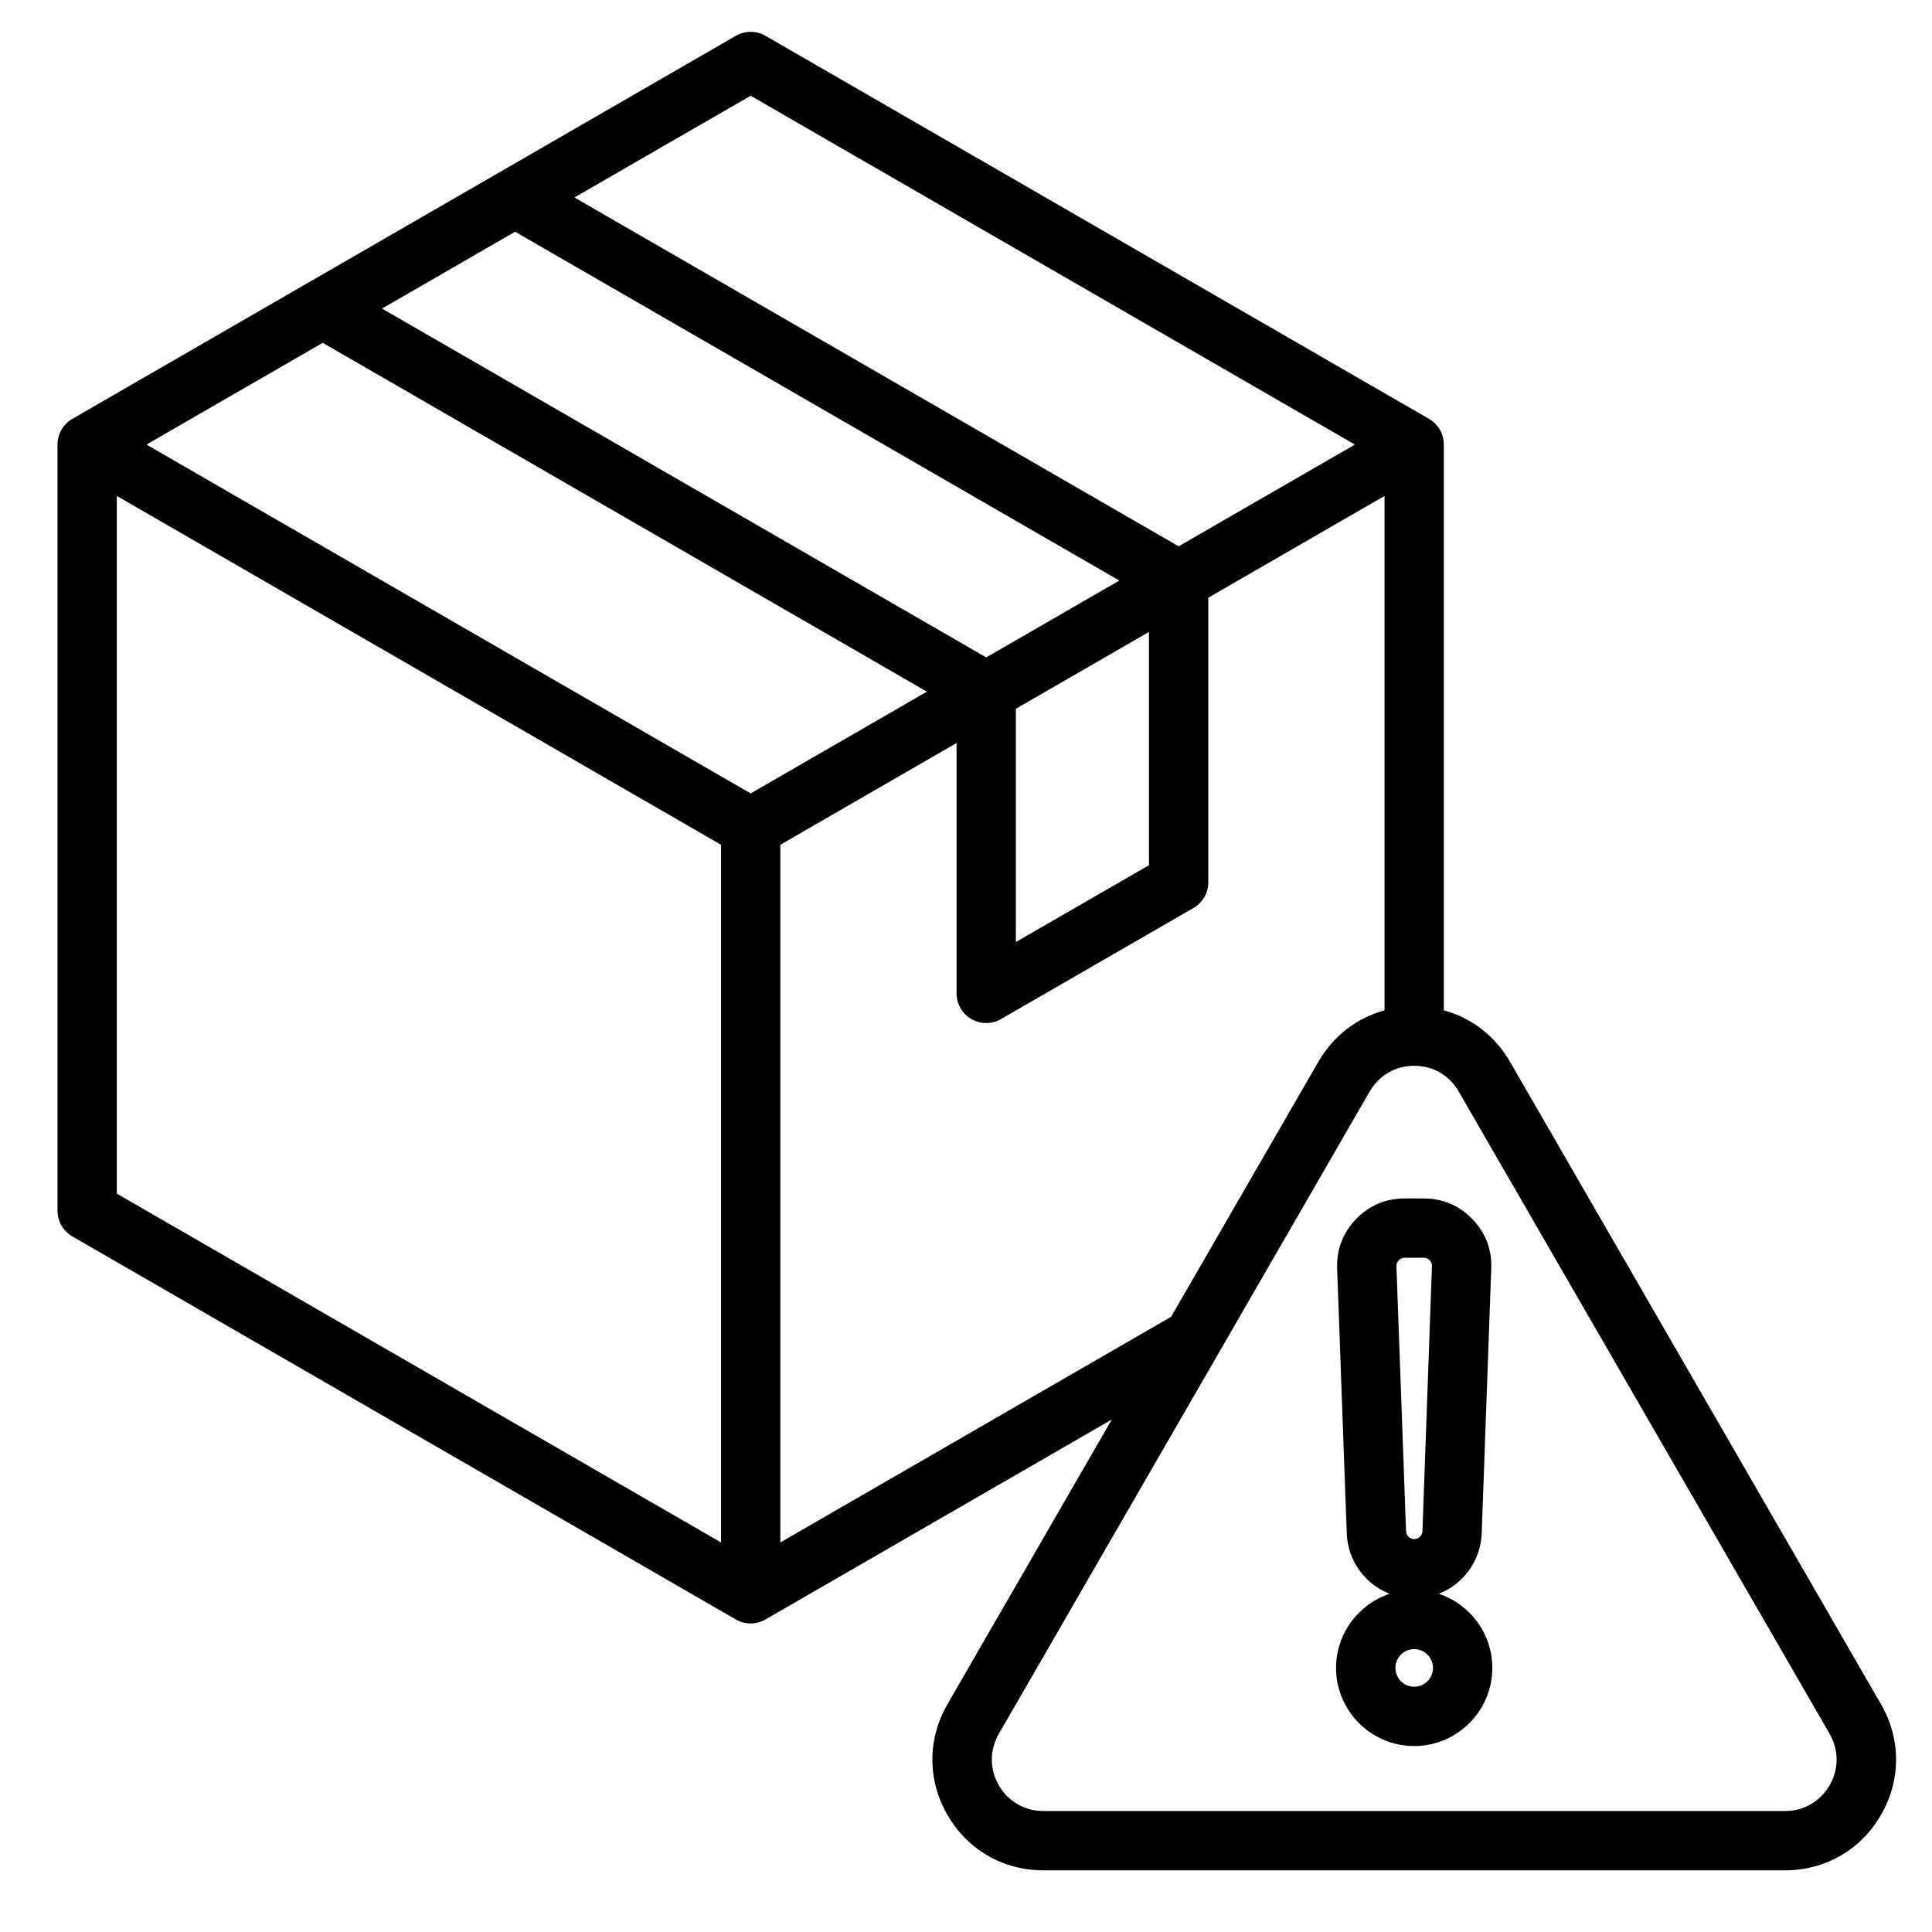 <svg width="52" height="52" viewBox="0 0 52 52" fill="none" xmlns="http://www.w3.org/2000/svg">
<g clip-path="url(#clip0_10_4523)">
<path fill-rule="evenodd" clip-rule="evenodd" d="M1.548 11.966C1.548 11.68 1.7 11.417 1.947 11.274L19.805 0.964C20.052 0.821 20.357 0.821 20.603 0.964L38.462 11.274C38.709 11.417 38.861 11.68 38.861 11.966V27.194C39.607 27.395 40.24 27.88 40.643 28.58L40.644 28.581L50.627 45.869L50.628 45.869C51.168 46.808 51.168 47.911 50.627 48.85L50.626 48.851C50.083 49.787 49.128 50.34 48.045 50.34H28.081C27 50.34 26.041 49.786 25.501 48.849L25.5 48.849C24.96 47.911 24.96 46.808 25.501 45.869L29.924 38.207L20.603 43.588C20.357 43.731 20.052 43.731 19.805 43.588L1.947 33.278C1.7 33.135 1.548 32.872 1.548 32.587V11.966ZM8.686 9.227L3.942 11.966L20.204 21.355L24.948 18.616L8.686 9.227ZM13.864 6.237C13.068 6.697 11.078 7.846 10.282 8.305L26.544 17.694L30.127 15.626L13.864 6.237ZM36.467 11.966L20.204 2.577L15.461 5.315L31.723 14.704L36.467 11.966ZM37.265 27.194C37.265 24.699 37.265 16.178 37.265 13.348L32.521 16.087V23.747C32.521 24.033 32.369 24.296 32.122 24.439L26.943 27.428C26.697 27.571 26.392 27.571 26.145 27.428C25.898 27.286 25.746 27.022 25.746 26.737V19.998L21.003 22.737V41.515L31.52 35.442L35.482 28.581C35.885 27.881 36.52 27.396 37.265 27.194ZM38.063 28.686C37.561 28.686 37.116 28.941 36.865 29.378L26.884 46.666C26.632 47.102 26.632 47.615 26.883 48.052C27.134 48.486 27.579 48.744 28.081 48.744H48.045C48.548 48.744 48.992 48.486 49.245 48.051C49.496 47.615 49.495 47.102 49.245 46.666L39.261 29.378L39.261 29.377C39.01 28.941 38.566 28.686 38.063 28.686ZM3.144 13.348V32.126L19.406 41.515V22.737L3.144 13.348ZM30.925 17.008L27.342 19.077V25.355L30.925 23.287V17.008ZM38.725 42.897C39.56 43.175 40.166 43.965 40.166 44.893C40.166 46.051 39.221 46.995 38.063 46.995C36.905 46.995 35.96 46.051 35.96 44.893C35.96 43.965 36.566 43.175 37.401 42.897C36.746 42.641 36.275 42.015 36.248 41.27L35.989 34.138L35.989 34.135C35.974 33.625 36.144 33.181 36.497 32.813L36.499 32.811C36.856 32.443 37.294 32.257 37.806 32.257H38.32C38.833 32.257 39.275 32.444 39.629 32.813C39.985 33.182 40.156 33.629 40.137 34.14L39.88 41.269C39.853 42.015 39.381 42.641 38.725 42.897ZM38.063 45.399C38.342 45.399 38.569 45.172 38.569 44.893C38.569 44.614 38.342 44.386 38.063 44.386C37.784 44.386 37.557 44.614 37.557 44.893C37.557 45.172 37.784 45.399 38.063 45.399ZM38.063 41.425C38.182 41.425 38.28 41.331 38.285 41.212L38.541 34.082V34.081C38.544 34.02 38.523 33.966 38.479 33.92L38.477 33.919C38.435 33.874 38.381 33.853 38.32 33.853H37.806C37.744 33.853 37.691 33.876 37.646 33.921C37.603 33.967 37.583 34.023 37.585 34.086L37.844 41.212V41.212C37.848 41.331 37.944 41.425 38.063 41.425Z" fill="black"/>
</g>
<defs>
<clipPath id="clip0_10_4523">
<rect width="50.88" height="50.88" fill="white" transform="translate(0.849 0.159)"/>
</clipPath>
</defs>
</svg>
